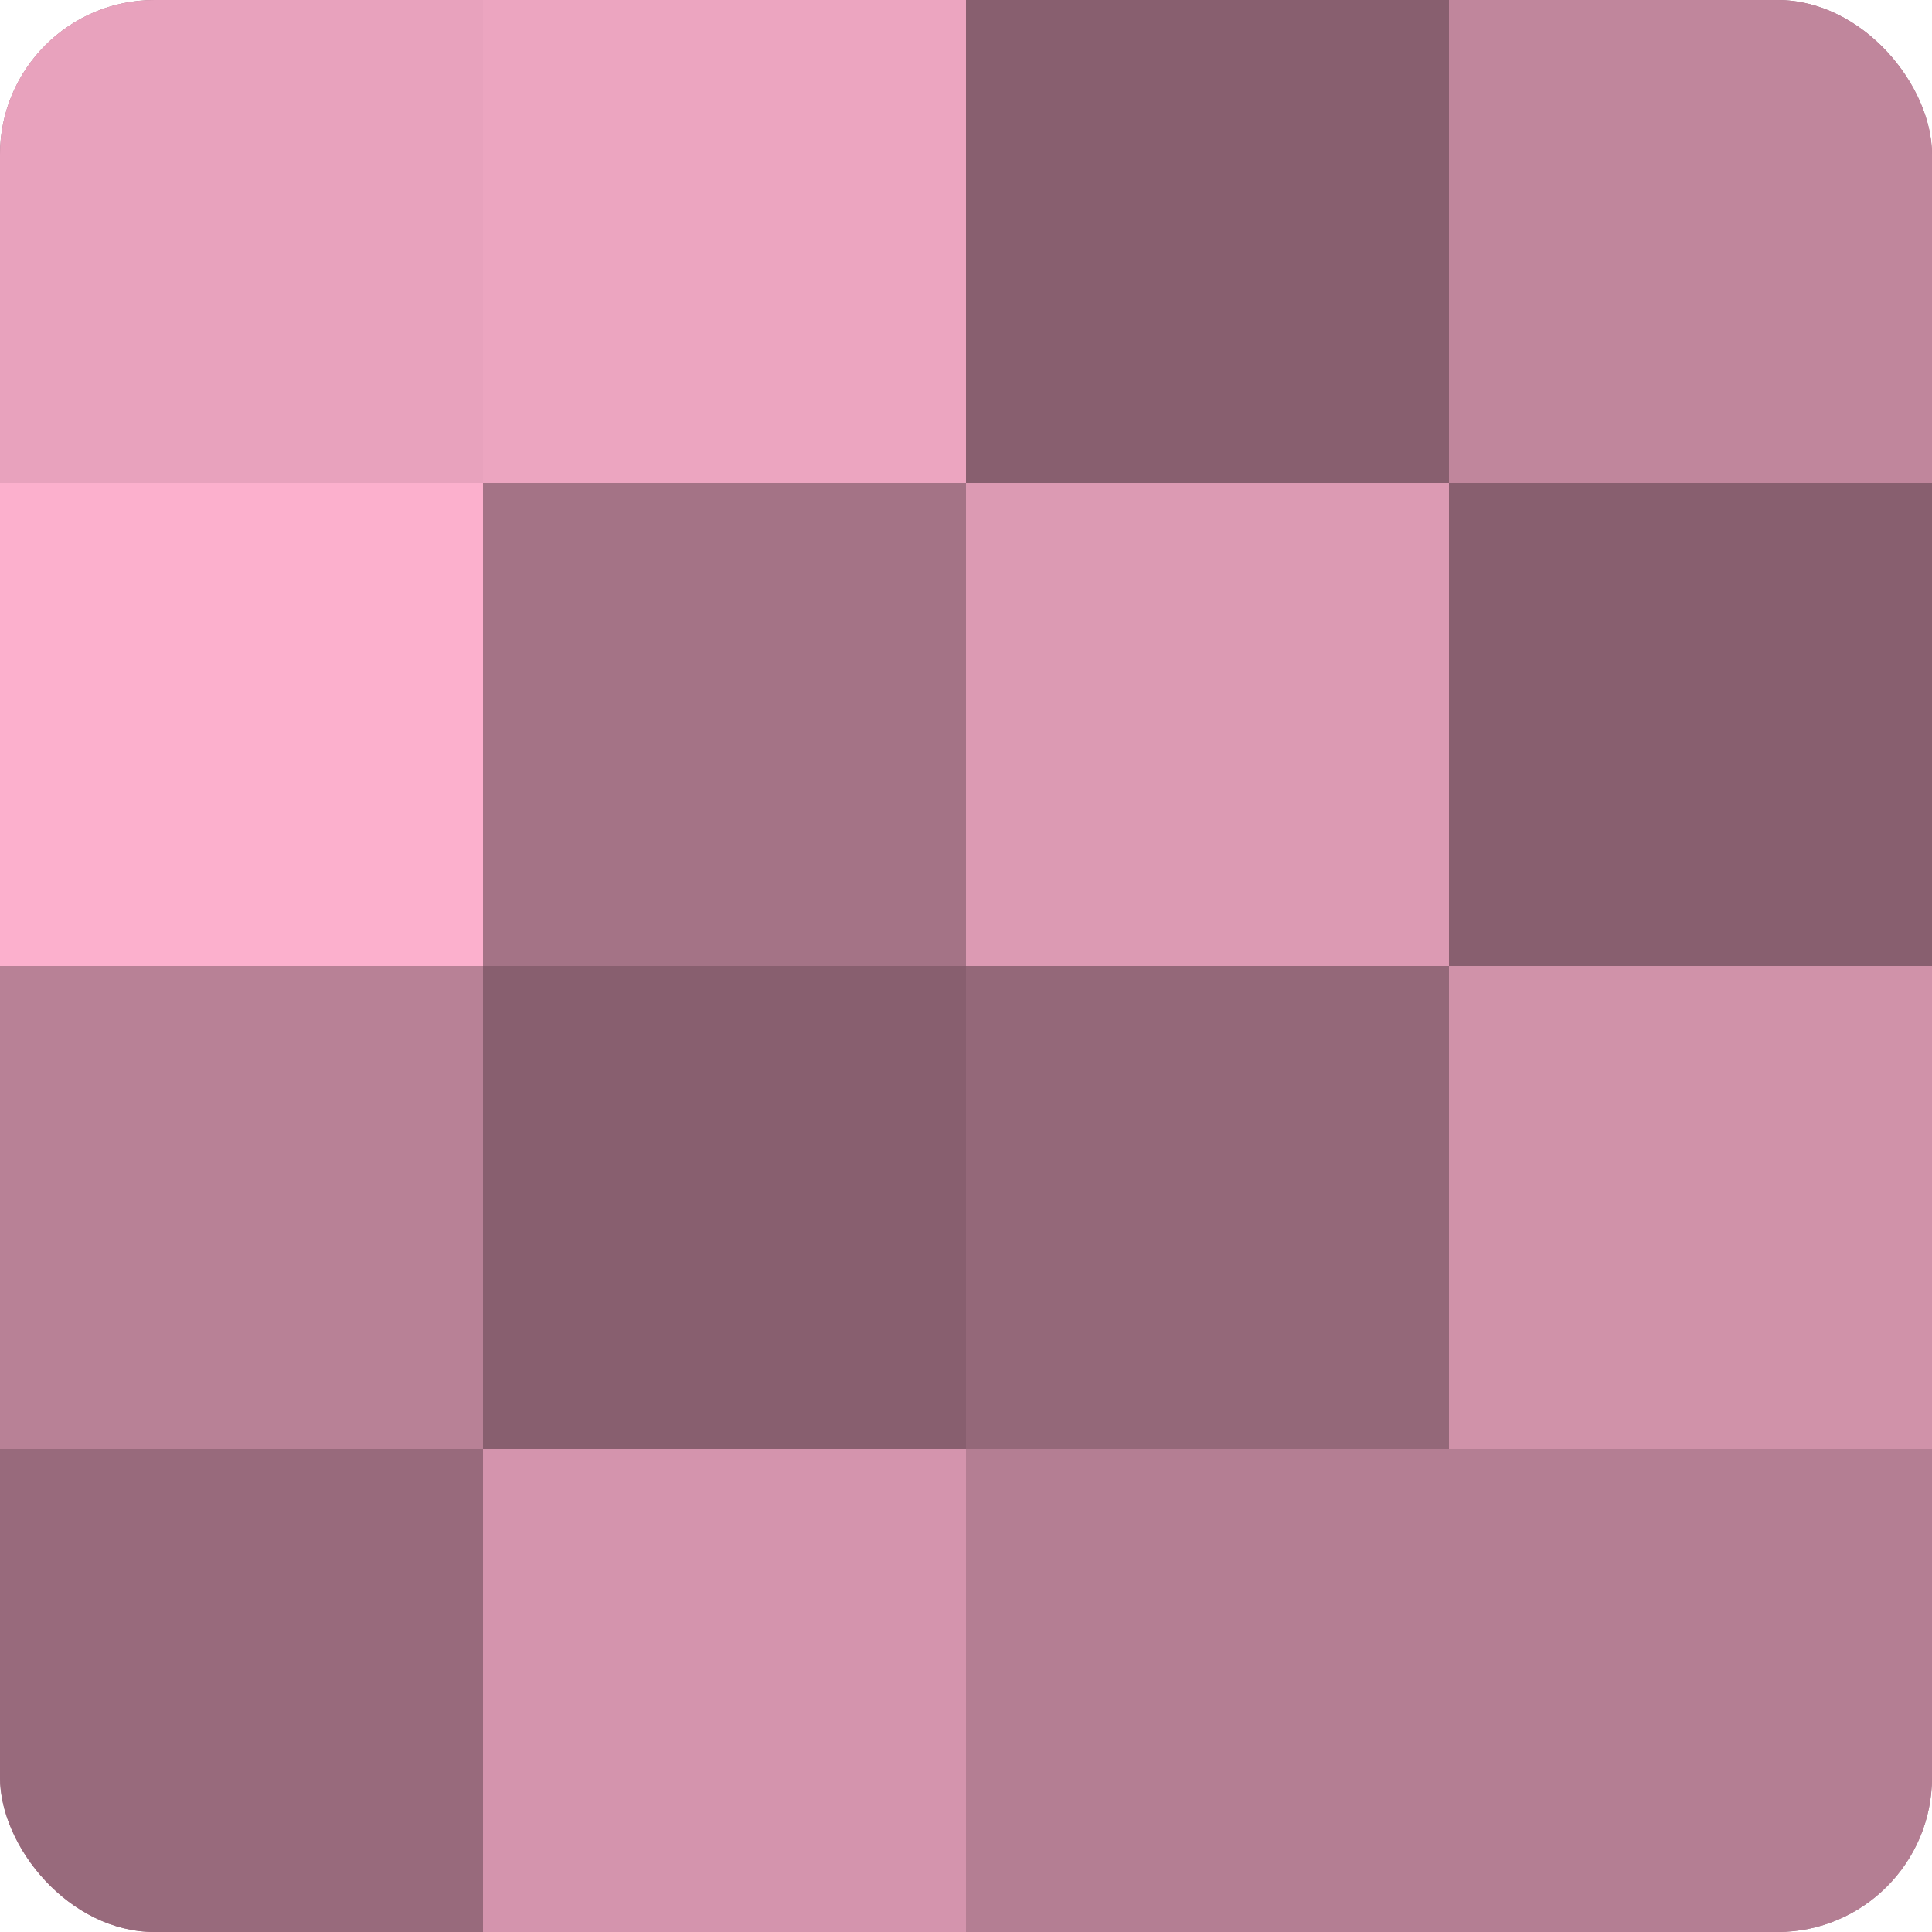 <?xml version="1.0" encoding="UTF-8"?>
<svg xmlns="http://www.w3.org/2000/svg" width="60" height="60" viewBox="0 0 100 100" preserveAspectRatio="xMidYMid meet"><defs><clipPath id="c" width="100" height="100"><rect width="100" height="100" rx="8" ry="8"/></clipPath></defs><g clip-path="url(#c)"><rect width="100" height="100" fill="#a07082"/><rect width="25" height="25" fill="#e8a2bd"/><rect y="25" width="25" height="25" fill="#fcb0cd"/><rect y="50" width="25" height="25" fill="#b88196"/><rect y="75" width="25" height="25" fill="#986a7c"/><rect x="25" width="25" height="25" fill="#eca5c0"/><rect x="25" y="25" width="25" height="25" fill="#a47386"/><rect x="25" y="50" width="25" height="25" fill="#885f6f"/><rect x="25" y="75" width="25" height="25" fill="#d494ad"/><rect x="50" width="25" height="25" fill="#885f6f"/><rect x="50" y="25" width="25" height="25" fill="#dc9ab3"/><rect x="50" y="50" width="25" height="25" fill="#946879"/><rect x="50" y="75" width="25" height="25" fill="#b47e93"/><rect x="75" width="25" height="25" fill="#c0869c"/><rect x="75" y="25" width="25" height="25" fill="#885f6f"/><rect x="75" y="50" width="25" height="25" fill="#d092a9"/><rect x="75" y="75" width="25" height="25" fill="#b47e93"/></g></svg>
